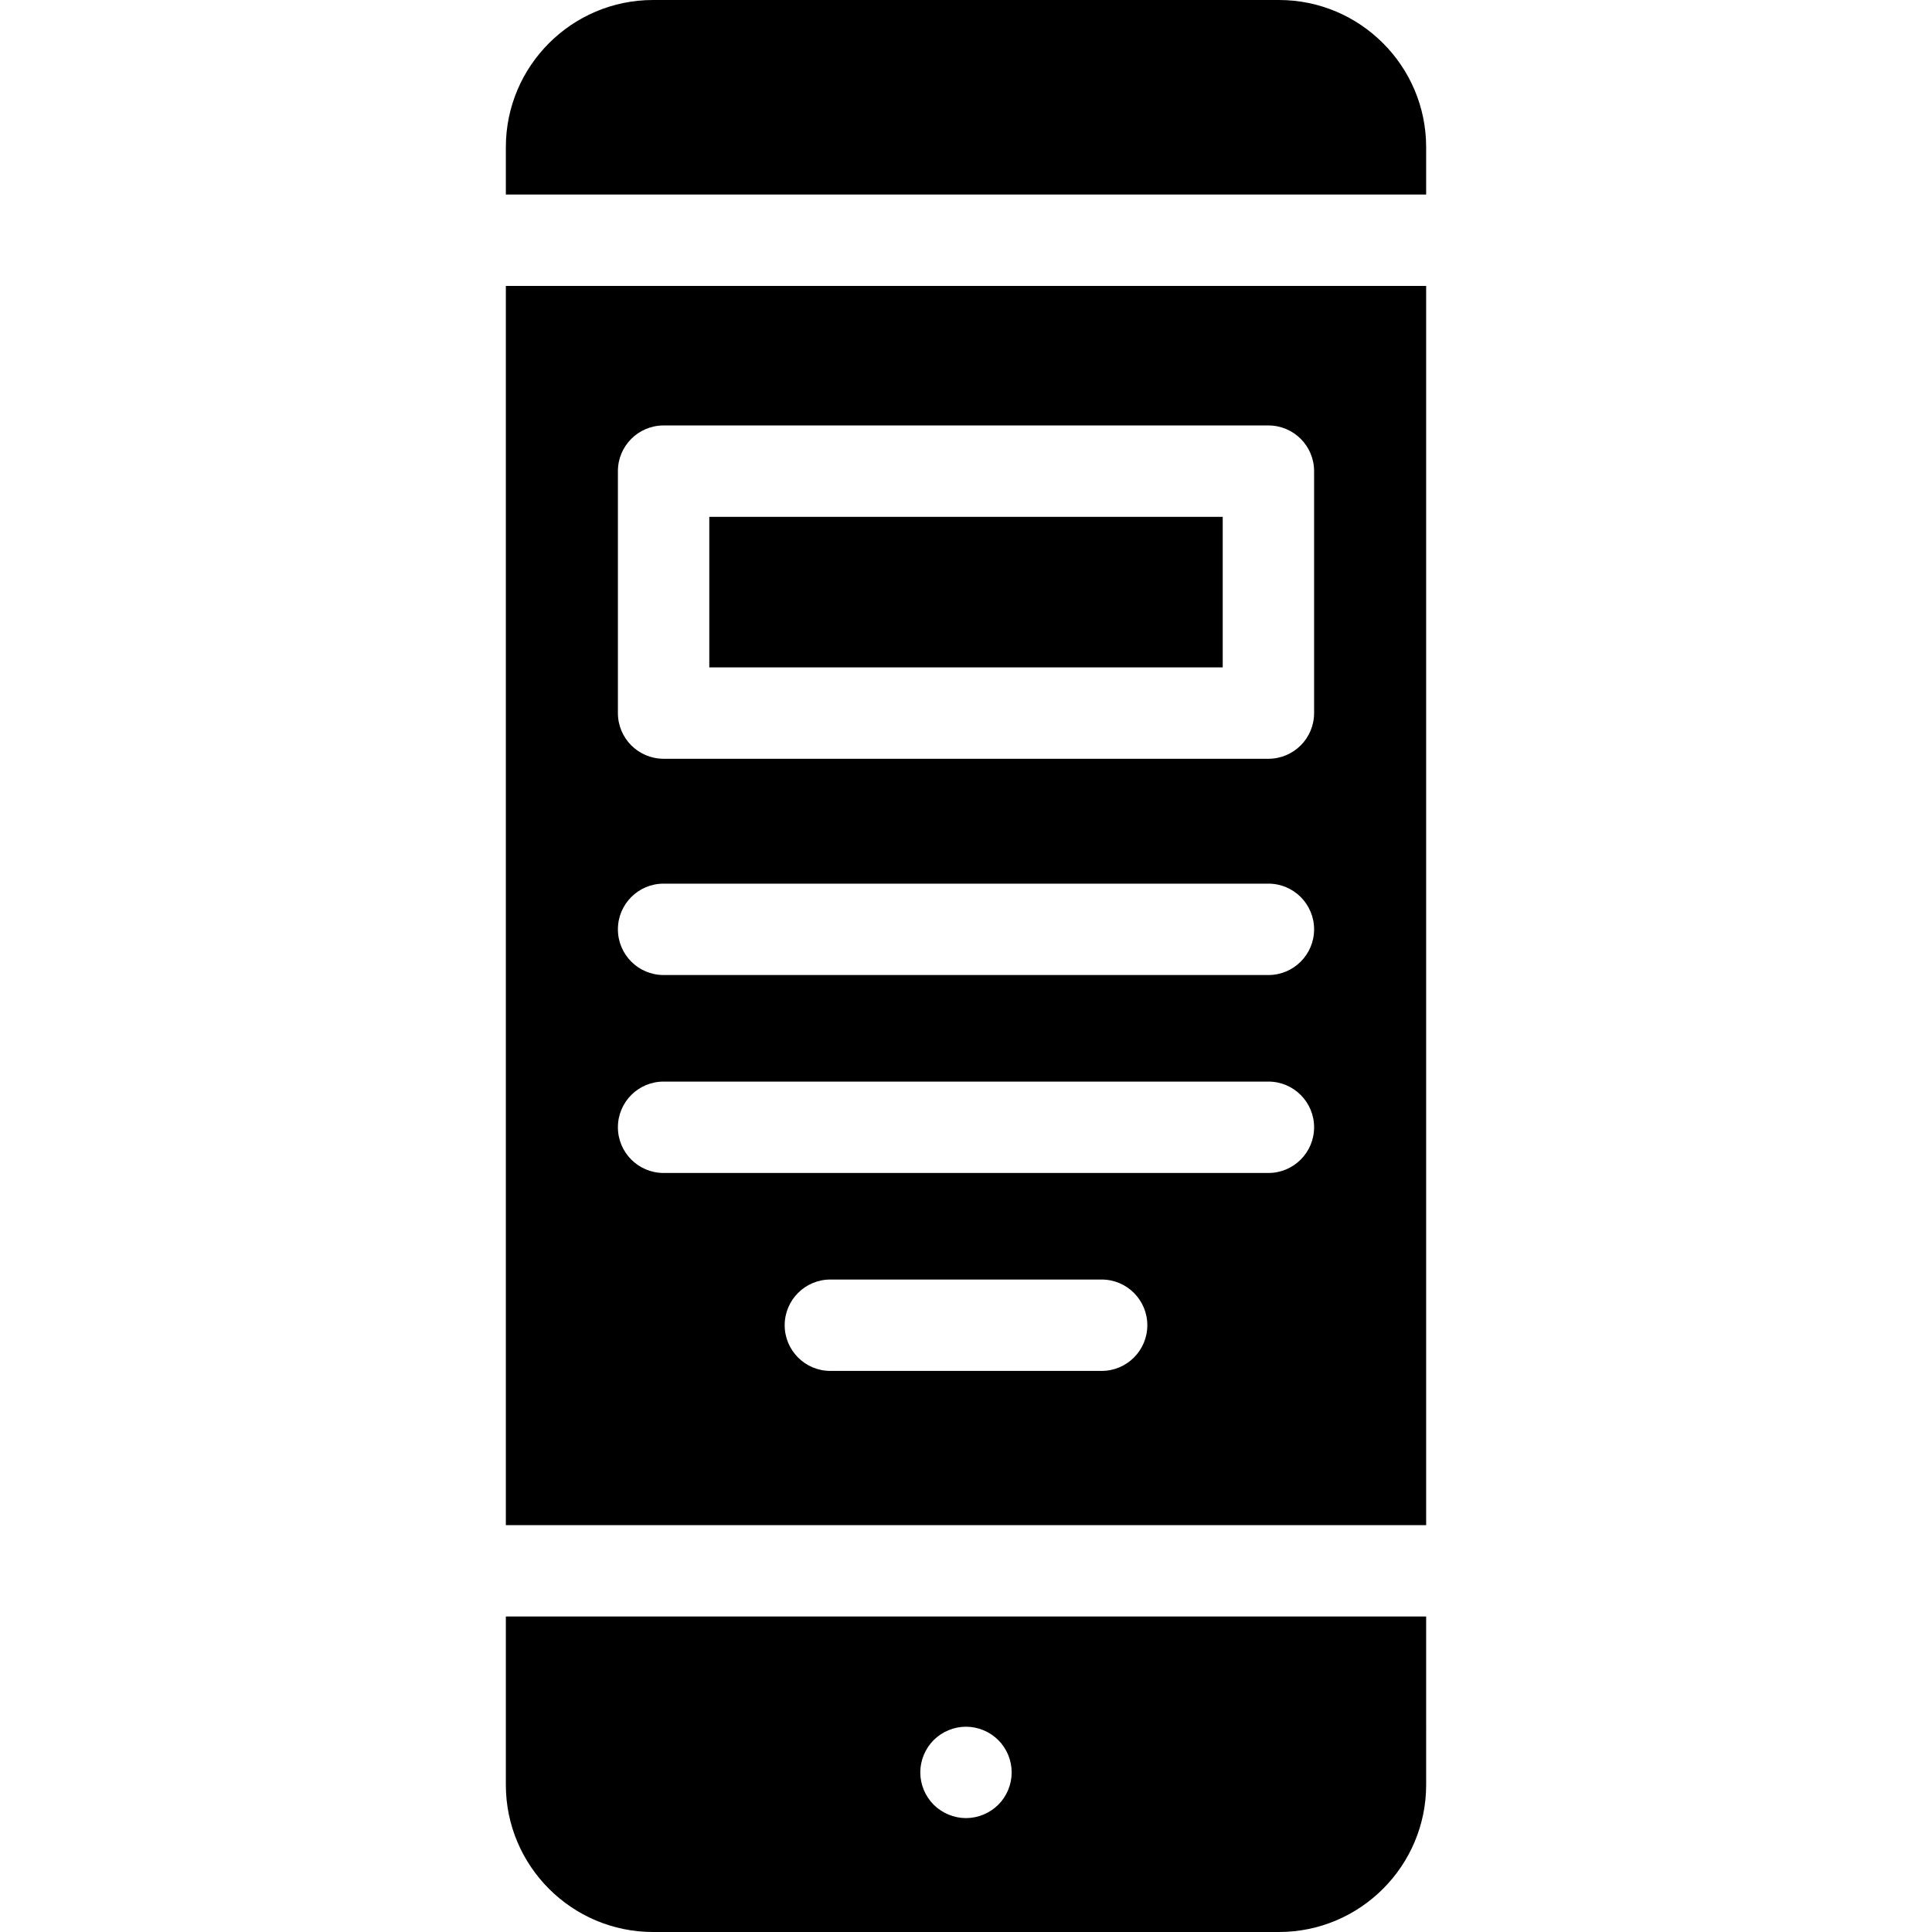 <?xml version="1.0" encoding="iso-8859-1"?>
<!-- Uploaded to: SVG Repo, www.svgrepo.com, Generator: SVG Repo Mixer Tools -->
<svg fill="#000000" version="1.1" id="Layer_1" xmlns="http://www.w3.org/2000/svg" xmlns:xlink="http://www.w3.org/1999/xlink" 
	 viewBox="0 0 297 297" xml:space="preserve">
<g>
	<g>
		<g>
			<rect x="109.036" y="79.452" width="78.928" height="23.143"/>
			<path d="M196.61,0h-96.22C87.912,0,77.762,10.15,77.762,22.628v7.277h141.476v-7.277C219.238,10.15,209.088,0,196.61,0z"/>
			<path d="M77.762,234.453h141.476v-190.5H77.762V234.453z M169.35,210.746h-41.699c-3.879,0-7.024-3.144-7.024-7.024
				s3.144-7.024,7.024-7.024h41.699c3.879,0,7.024,3.144,7.024,7.024S173.229,210.746,169.35,210.746z M94.989,72.428
				c0-3.879,3.144-7.024,7.024-7.024h92.975c3.879,0,7.024,3.144,7.024,7.024v37.191c-0.001,3.879-3.145,7.024-7.024,7.024h-92.975
				c-3.879,0-7.024-3.144-7.024-7.024V72.428z M102.013,135.84h92.975c3.879,0,7.024,3.144,7.024,7.024s-3.145,7.024-7.024,7.024
				h-92.975c-3.879,0-7.024-3.144-7.024-7.024S98.133,135.84,102.013,135.84z M102.013,166.269h92.975
				c3.879,0,7.024,3.144,7.024,7.024s-3.145,7.024-7.024,7.024h-92.975c-3.879,0-7.024-3.144-7.024-7.024
				S98.133,166.269,102.013,166.269z"/>
			<path d="M77.762,274.372c0,12.478,10.15,22.628,22.628,22.628h96.22c12.478,0,22.628-10.15,22.628-22.628V248.5H77.762V274.372z
				 M143.53,267.5c1.304-1.304,3.121-2.057,4.967-2.057c1.856,0,3.662,0.753,4.967,2.057c1.314,1.304,2.057,3.121,2.057,4.967
				s-0.743,3.663-2.057,4.967c-1.305,1.304-3.121,2.057-4.967,2.057s-3.653-0.753-4.967-2.057c-1.304-1.304-2.057-3.121-2.057-4.967
				S142.226,268.804,143.53,267.5z"/>
		</g>
	</g>
</g>
</svg>